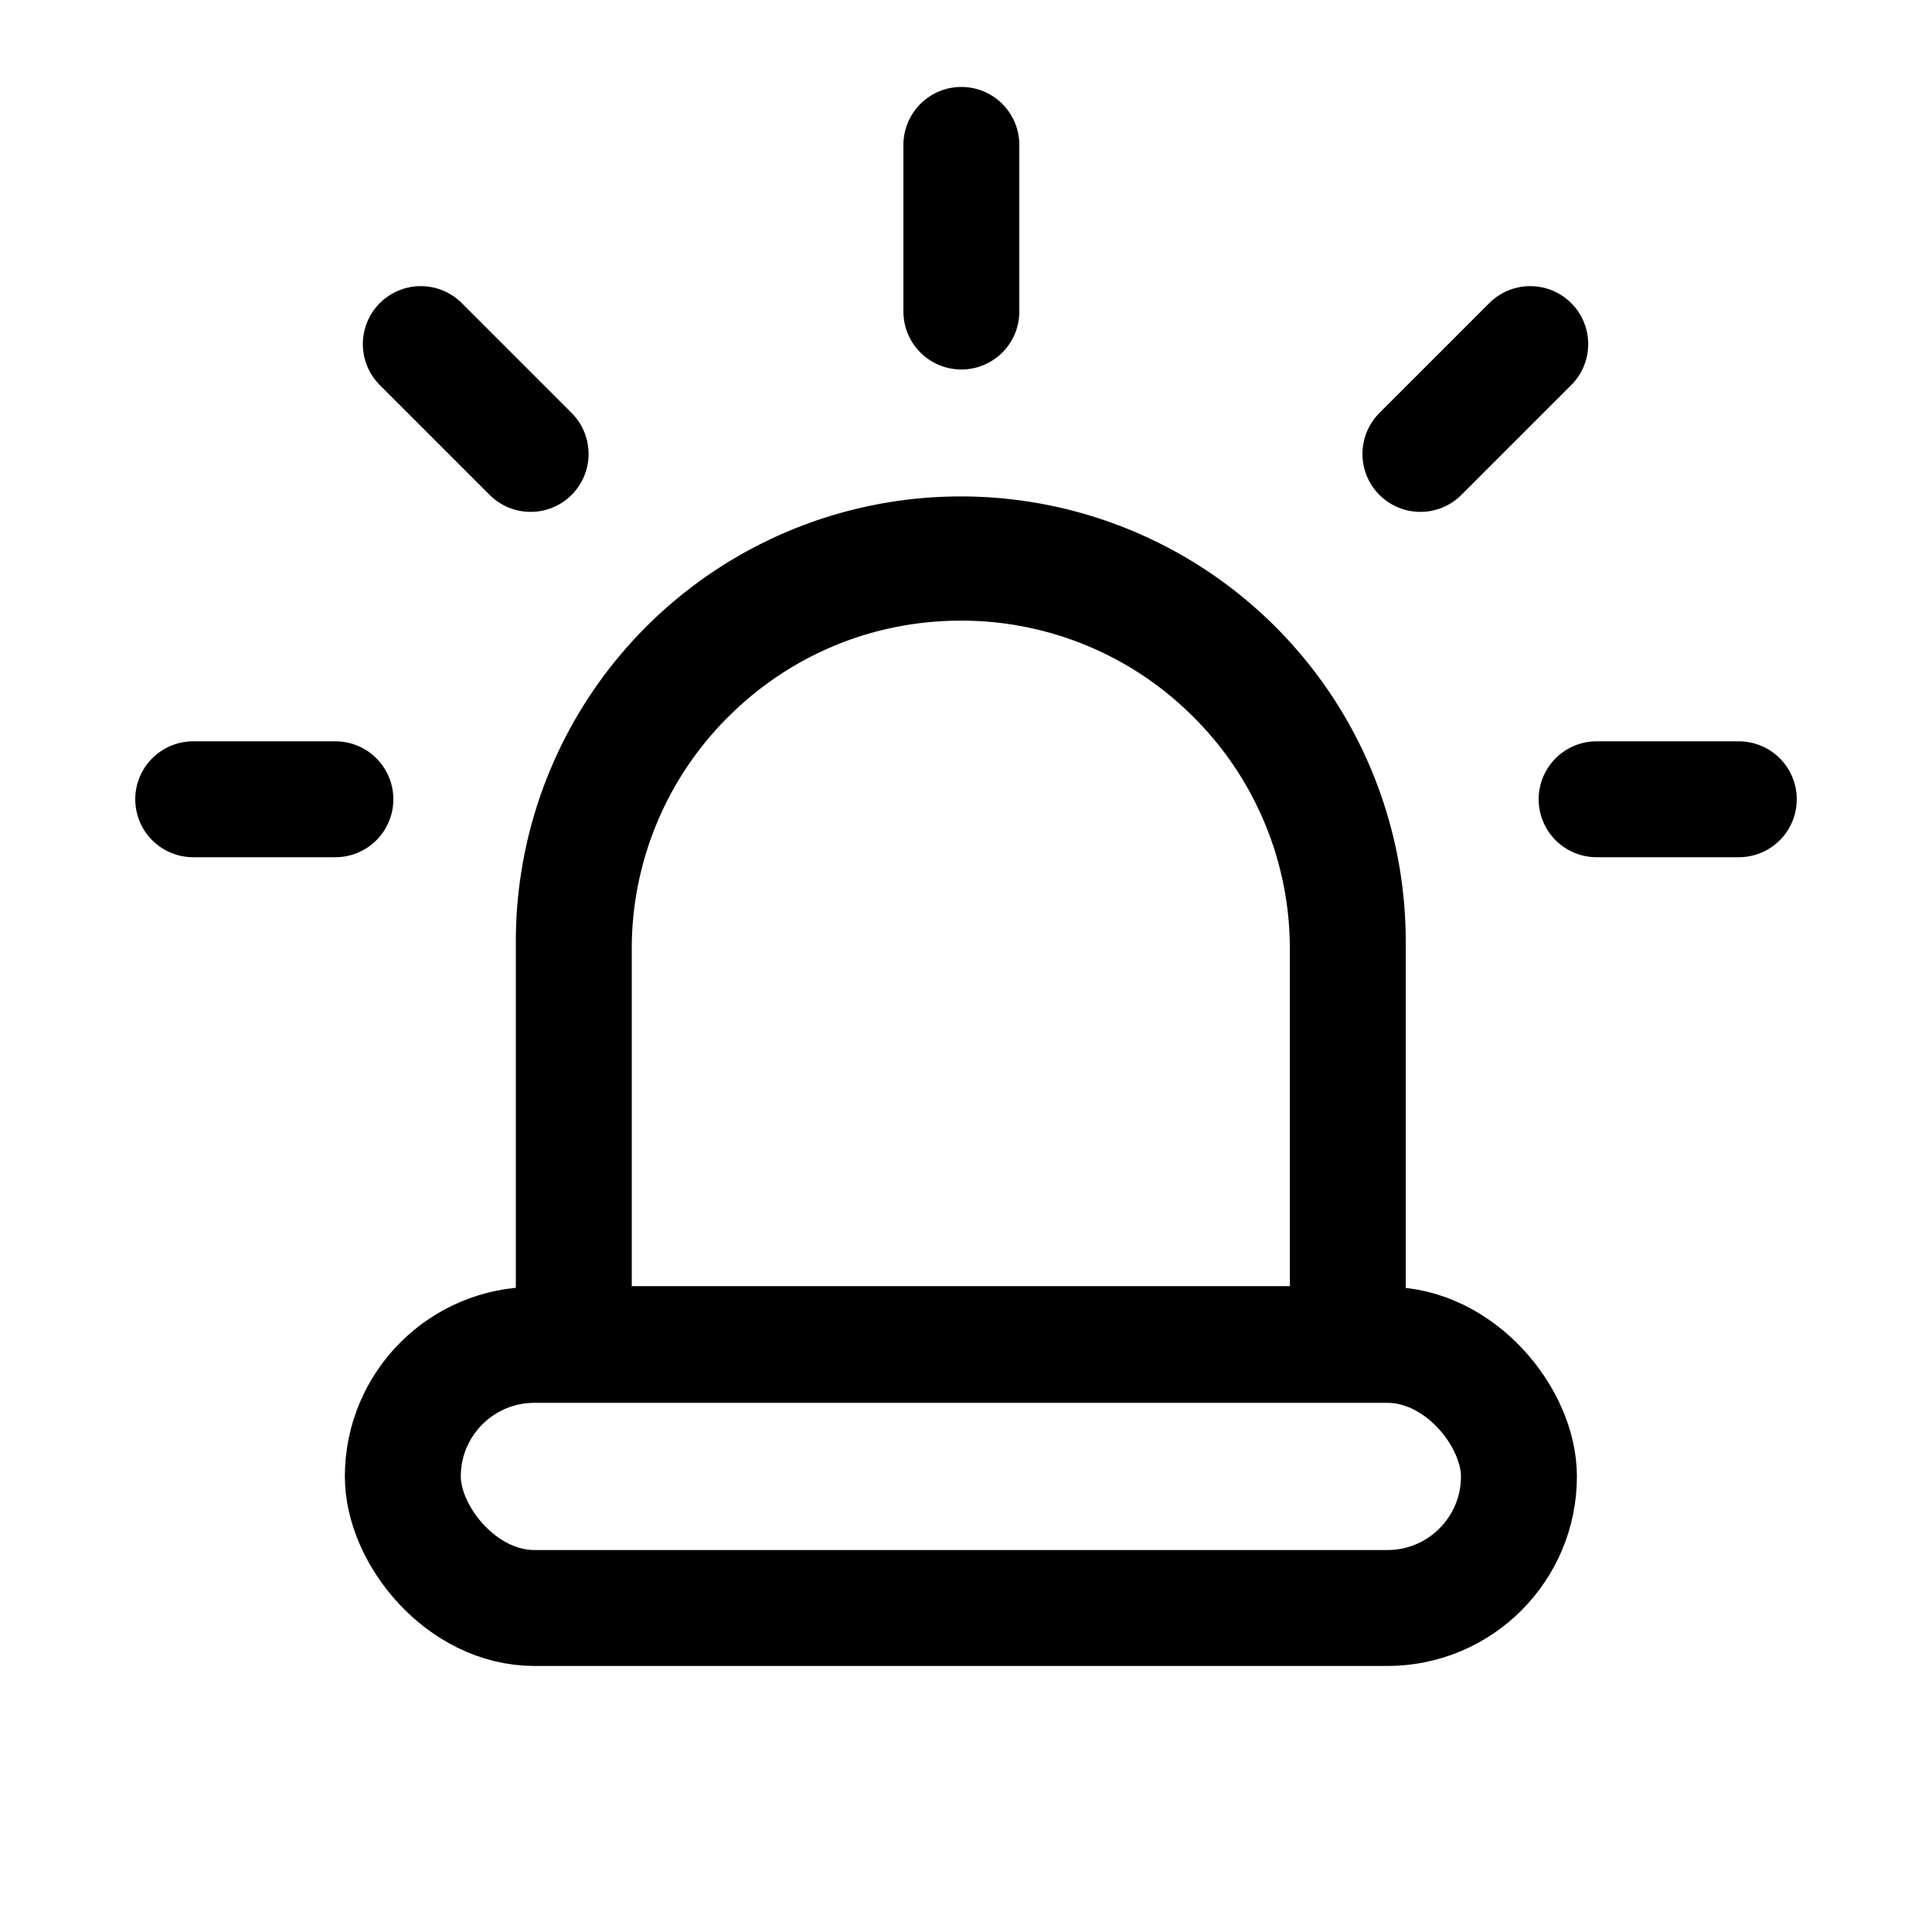 <svg xmlns="http://www.w3.org/2000/svg" width="20" height="20" viewBox="0 0 20 20">
    <defs>
        <clipPath id="4z62jwry5a">
            <path data-name="사각형 3302" transform="translate(1472.5 570.5)" style="fill:#fff;stroke:#707070" d="M0 0h20v20H0z"/>
        </clipPath>
    </defs>
    <g data-name="마스크 그룹 97" transform="translate(-1472.5 -570.5)" style="clip-path:url(#4z62jwry5a)">
        <g data-name="그룹 1320">
            <g data-name="그룹 1317">
                <g data-name="합치기 93" style="stroke-linecap:round;stroke-linejoin:round;fill:none">
                    <path d="M0 9.289V4.521a4.606 4.606 0 0 1 9.211 0v4.768z" style="stroke:none" transform="translate(1477.84 575.725)"/>
                    <path d="M8.013 8.089V4.566l-.001-.024a3.384 3.384 0 0 0-1.018-2.365A3.387 3.387 0 0 0 4.606 1.2c-.899 0-1.747.347-2.388.977A3.384 3.384 0 0 0 1.2 4.567v3.522h6.813m1.2 1.2H0V4.52a4.606 4.606 0 0 1 9.212 0v4.768z" style="fill:#000;stroke:none" transform="translate(1477.84 575.725)"/>
                </g>
                <g data-name="사각형 3074" transform="translate(1476.07 583.822)" style="stroke:#000;stroke-width:1.2px;fill:none">
                    <rect width="12.754" height="3.924" rx="1.962" style="stroke:none"/>
                    <rect x=".6" y=".6" width="11.554" height="2.724" rx="1.362" style="fill:none"/>
                </g>
            </g>
            <g data-name="그룹 1318">
                <path data-name="Line 12" d="M.375 2.1V.375" transform="translate(1482.077 571.625)" style="stroke-miterlimit:10;stroke:#000;stroke-width:1.2px;stroke-linecap:round;stroke-linejoin:round;fill:none"/>
                <g data-name="그룹 1319">
                    <path data-name="Line 12 Copy 3" d="M0 .375h1.472" transform="translate(1489.028 578.399)" style="stroke-miterlimit:10;stroke:#000;stroke-width:1.2px;stroke-linecap:round;stroke-linejoin:round;fill:none"/>
                </g>
                <path data-name="Line 12 Copy 4" d="M0 .375h1.472" transform="translate(1474.5 578.399)" style="stroke-miterlimit:10;stroke:#000;stroke-width:1.2px;stroke-linecap:round;stroke-linejoin:round;fill:none"/>
                <path data-name="Line 12 Copy" d="M0 1.137 1.137 0" transform="translate(1487.204 574.062)" style="stroke-miterlimit:10;stroke:#000;stroke-width:1.2px;stroke-linecap:round;stroke-linejoin:round;fill:none"/>
                <path data-name="Line 12 Copy 2" d="M-.984 1.137-2.121 0" transform="translate(1478.977 574.062)" style="stroke-miterlimit:10;stroke:#000;stroke-width:1.2px;stroke-linecap:round;stroke-linejoin:round;fill:none"/>
            </g>
        </g>
    </g>
</svg>
